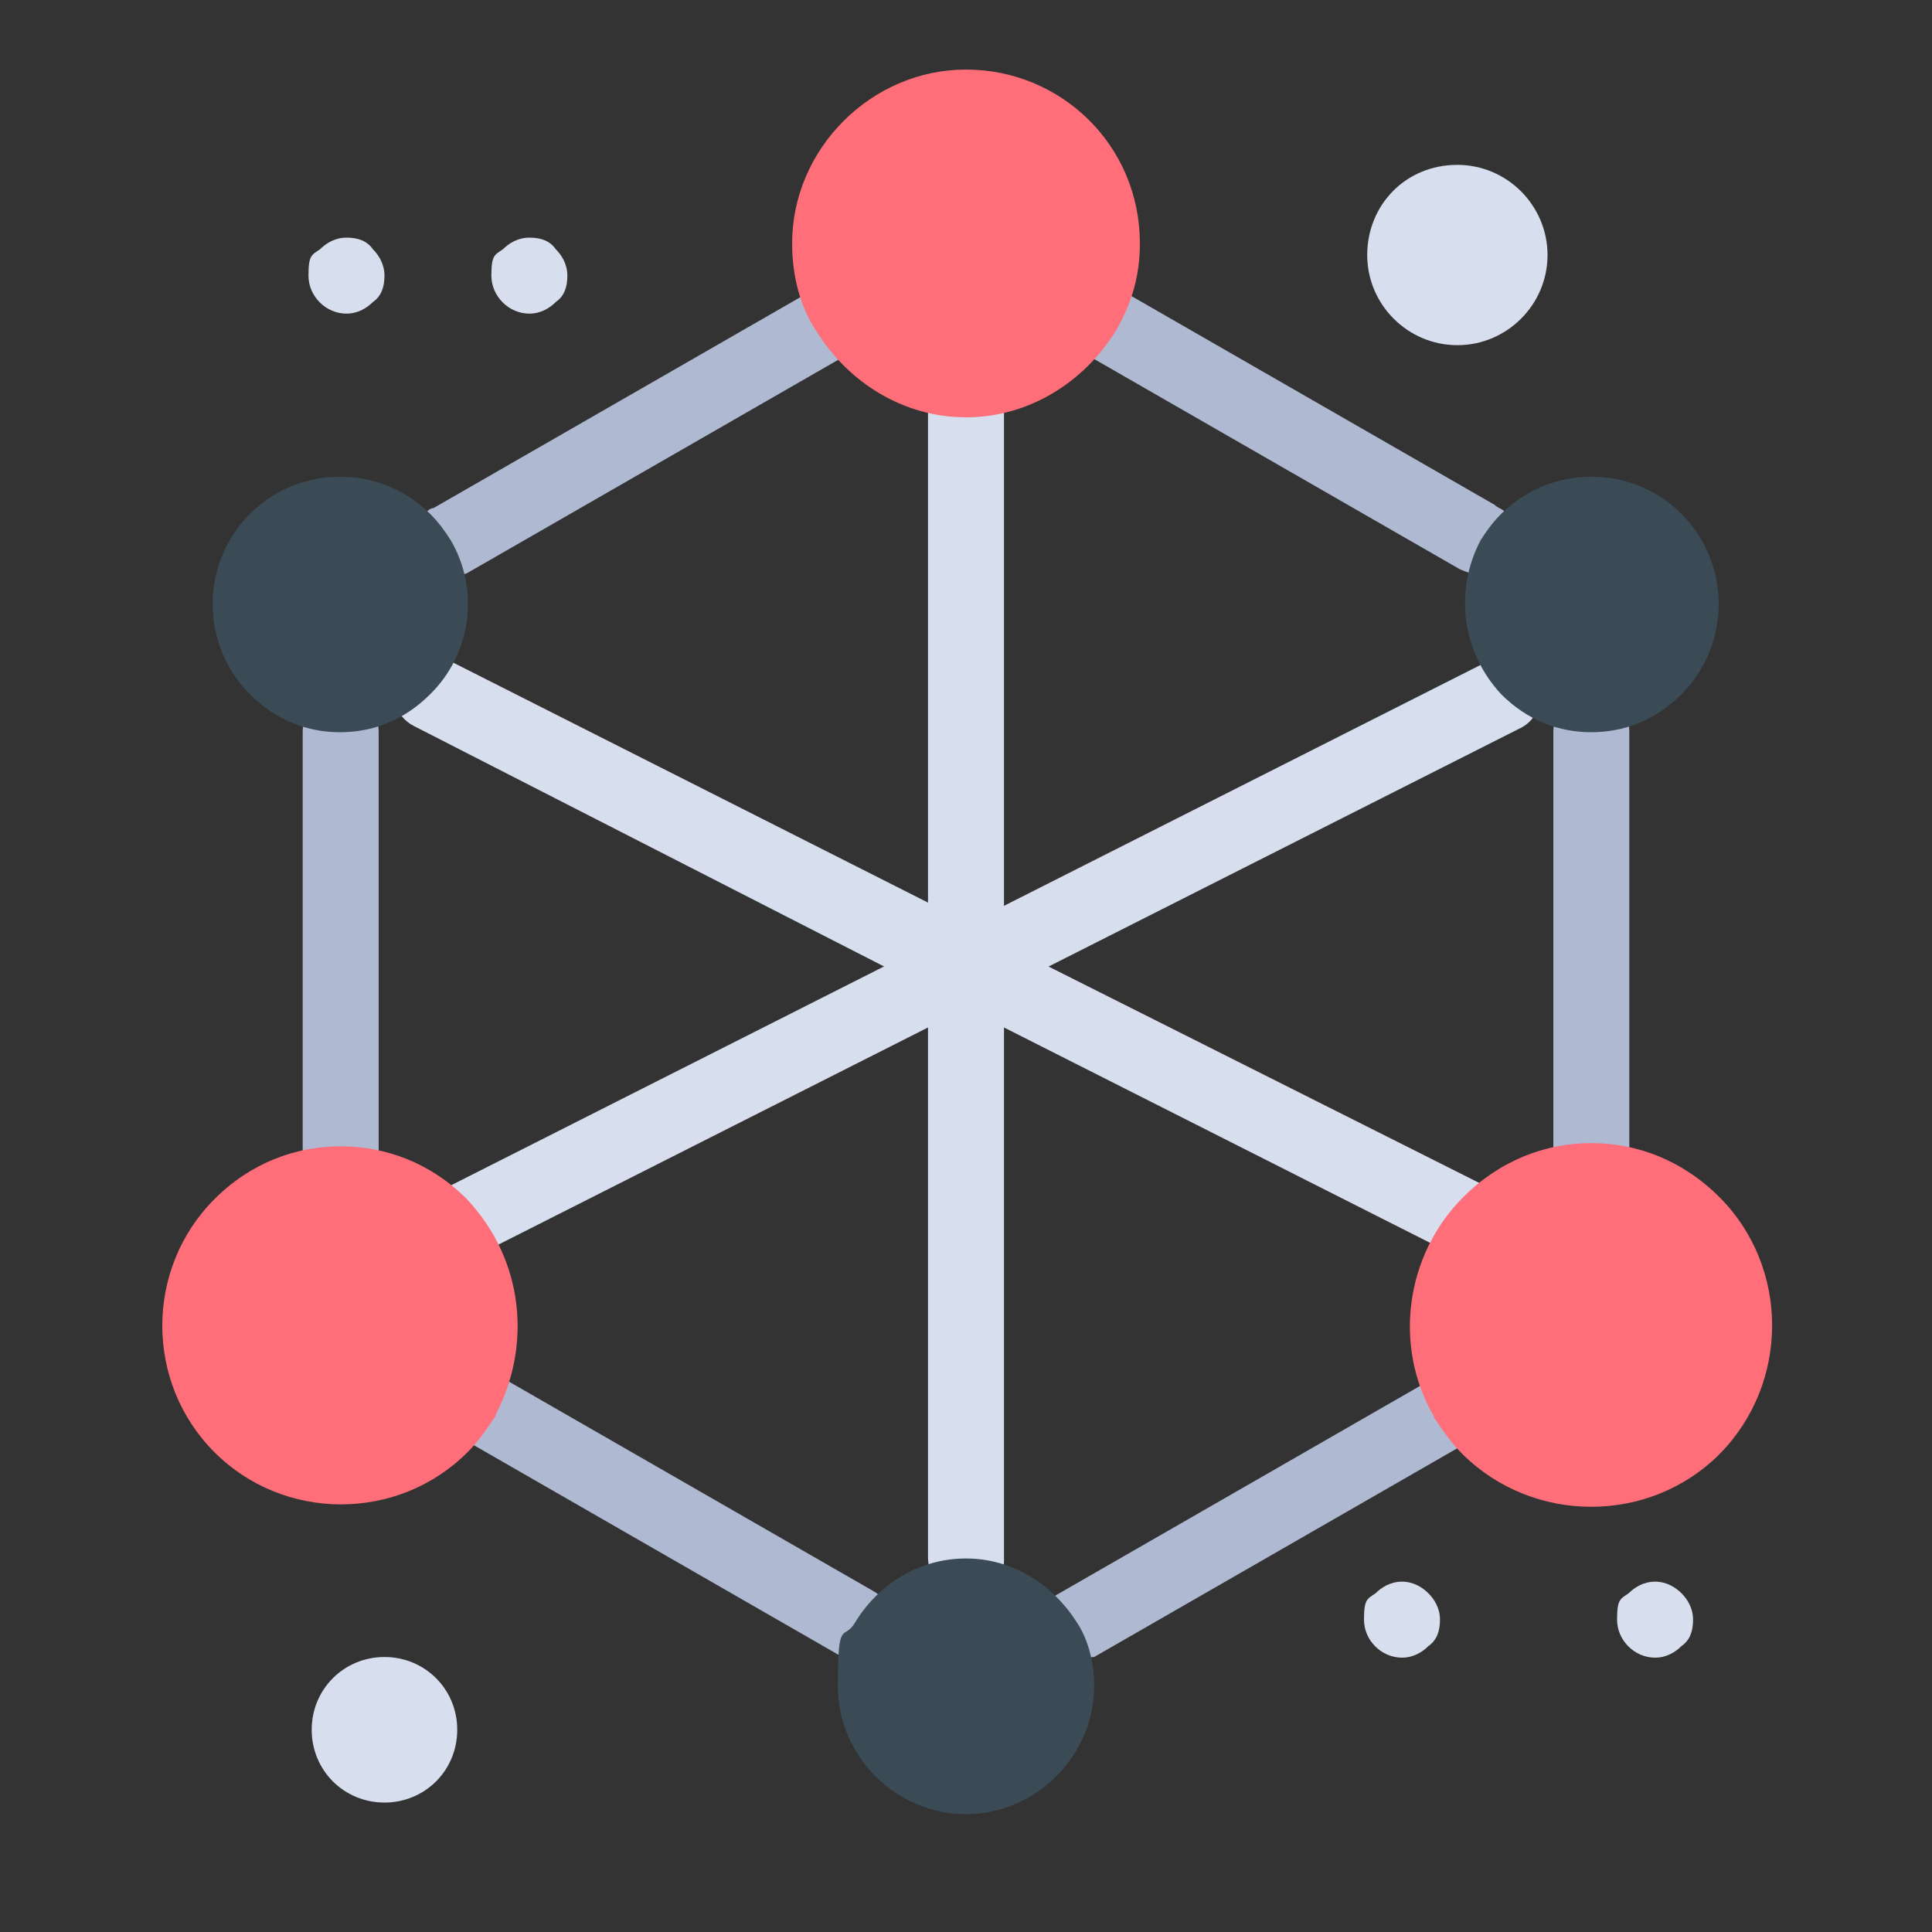 <?xml version="1.0" encoding="UTF-8"?>
<svg xmlns="http://www.w3.org/2000/svg" id="Livello_1" version="1.1" viewBox="0 0 300 300">
  <rect x="0" y="0" width="300" height="300" fill="#333333" stroke="none"/>
  <defs>
    <style>
      .st0 {
        fill: #fff;
      }

      .st1 {
        fill: #afb9d2;
      }

      .st2 {
        fill: #ff6e79;
      }

      .st3 {
        fill: #d0dce7;
      }

      .st4 {
        fill: #3b4b56;
      }

      .st5 {
        fill: #d7deed;
      }

      .st6 {
        fill: #bc505d;
      }

      .st7 {
        fill: #5a6d77;
      }
    </style>
  </defs>
  <path class="st3" d="M1070.3,124.5l-258.1,92.5,72.2,38.5,26.1,69.2,44.8-35.4h0c29.6,16.3,67.6,37,68.1,37.1l46.8-201.9Z"></path>
  <polygon class="st4" points="955.4 289.2 955.4 289.2 910.7 324.1 921.4 270.4 955.4 289.2"></polygon>
  <polygon class="st6" points="1070.3 124.5 921.4 270.4 910.7 324.1 884.4 255.4 1070.3 124.5"></polygon>
  <path class="st2" d="M1070.3,124.5l-47.2,201.2c-.5-.1-101.7-55.3-101.6-55.8l148.8-145.4Z"></path>
  <polygon class="st2" points="1070.3 124.5 884.4 255.4 812.2 216.9 1070.3 124.5"></polygon>
  <path class="st4" d="M886.2,394.7c-1.1-.2-2.5-1.1-3.5-1.8-2.7-2.7-3.1-6.6-.3-9.4l43.6-46c2.7-2.7,6.6-3.1,9.4-.3,2.7,2.7,3.1,6.6.3,9.4l-43.6,46c-.9,2-3.3,2.6-5.9,2.1Z"></path>
  <path class="st4" d="M935.1,390.8c-1.1-.2-2.5-1-3.5-1.8-2.7-2.7-3.1-6.6-.3-9.4l32.6-34.5c2.7-2.7,6.6-3.1,9.4-.3,2.7,2.7,3.1,6.6.3,9.4l-32.6,34.5c-1.5,1.9-3.8,2.5-5.9,2.1Z"></path>
  <path class="st4" d="M846.7,386.8c-1.1-.2-2.5-1-3.5-1.8-2.7-2.7-3.1-6.6-.3-9.4l32.6-34.5c2.7-2.7,6.6-3.1,9.4-.3,2.7,2.7,3.1,6.6.3,9.4l-32.6,34.5c-.9,2-3.3,2.6-5.9,2.1Z"></path>
  <path class="st4" d="M801,377.7c-1-.2-2.5-1-3.5-1.8-2.7-2.7-3.1-6.6-.3-9.4l70.8-75.1c2.7-2.7,6.6-3.1,9.4-.3,2.7,2.7,3.1,6.6.3,9.4l-70.2,75.2c-2,1.8-4.3,2.4-6.4,2Z"></path>
  <path class="st2" d="M-146.9,145.1l18.1-18.1c-7.1-10.2-18.9-16.8-32.2-16.8s-25.1,6.7-32.2,16.8l18.1,18.1c7.8,7.8,20.6,7.8,28.4,0h-.2Z"></path>
  <path class="st4" d="M-126.6,168.7l-17.7-17.7c-4.7,3.9-10.5,6-16.7,6s-12.1-2.2-16.8-6.1l-17.7,17.8c6.7,12.1,19.6,20.3,34.4,20.3s27.7-8.2,34.4-20.3h0Z"></path>
  <g>
    <polygon class="st4" points="-156.3 324.3 -126.3 359 -156.3 359 -325.8 359 -355.7 359 -325.8 324.3 -305.8 324.3 -261.1 324.3 -216.1 324.3 -171.4 324.3 -156.3 324.3"></polygon>
    <rect class="st7" x="-325.8" y="359" width="169.5" height="164.7"></rect>
    <path class="st2" d="M-241.2,398.9c24.7,0,45.1,19.9,45.1,45.1s-19.9,45.1-45.1,45.1-45.1-19.9-45.1-45.1,20.3-45.1,45.1-45.1Z"></path>
    <path class="st2" d="M-313.1,267.6h0s0-.5,0,0l-.5-.5h-9.8s-.5,0-.5.5h0l-17.2,17.7c-2.3,2.3-2.3,6.1,0,8.4,2.3,2.3,6.1,2.3,8.4,0l7.4-7.5v21c0,3.3,2.8,6.1,6.1,6.1s6.1-2.8,6.1-6.1v-21l7.5,7.5c.9.9,2.8,1.9,4.2,1.9s2.8-.5,4.2-1.9c2.3-2.3,2.3-6.1,0-8.4l-15.8-17.7Z"></path>
    <path class="st2" d="M-260.5,267.6h0c-.5,0-.5-.5,0,0l-.5-.5h-9.8s-.5,0-.5.5h0l-17.7,17.7c-2.3,2.3-2.3,6.1,0,8.4s6.1,2.3,8.4,0l7.4-7.5v21c0,3.3,2.8,6.1,6.1,6.1s6.1-2.8,6.1-6.1v-21l7.5,7.5c.9.9,2.8,1.9,4.2,1.9s2.8-.5,4.2-1.9c2.3-2.3,2.3-6.1,0-8.4l-15.4-17.7Z"></path>
    <path class="st2" d="M-208.4,267.6h0s0-.5,0,0l-.5-.5h-9.3s-.5,0-.5.5h0l-17.7,17.7c-2.3,2.3-2.3,6.1,0,8.4,2.3,2.3,6.1,2.3,8.4,0l7.5-7.5v21c0,3.3,2.8,6.1,6.1,6.1s6.1-2.8,6.1-6.1v-21l7.5,7.5c.9.9,2.8,1.9,4.2,1.9s2.8-.5,4.2-1.9c2.3-2.3,2.3-6.1,0-8.4l-15.8-17.7Z"></path>
    <path class="st2" d="M-138.5,284.8l-17.7-17.7h0s-.5,0-.5-.5h-9.8s-.5,0-.5.5h0l-17.7,17.7c-2.3,2.3-2.3,6.1,0,8.4,2.3,2.3,6.1,2.3,8.4,0l7.5-7.5v21c0,3.3,2.8,6.1,6.1,6.1s6.1-2.8,6.1-6.1v-21l7.5,7.5c.9.9,2.8,1.9,4.2,1.9s2.8-.5,4.2-1.9c4.7-2.3,4.7-6.1,2.3-8.4Z"></path>
    <path class="st0" d="M-246,463.9c-1.2,0-2.4-.4-3.6-1.6l-10-10c-2-2-2-5.2,0-7.2,2-2,5.2-2,7.2,0l6,6,21.5-25.5c1.6-2,4.8-2.4,7.2-.8,2,1.6,2.4,4.8.8,7.2l-25.1,29.9c-1.2,1.2-2.4,2-4,2h0Z"></path>
  </g>
  <path class="st1" d="M167.2,257.8c-1.8,0-4.1-.9-5-2.7-1.4-2.7-.5-6.3,2.3-7.7l62.8-36.1c2.3-1.4,5-.9,6.8.9,2.3,2.3,2.3,5.9,0,8.1-.5.5-.9.5-1.4.9l-62.8,36.1c-.9,0-1.8.5-2.7.5Z"></path>
  <path class="st1" d="M132.8,257.8c-.9,0-1.8-.5-2.7-.9l-62.8-36.1c-.5-.5-.9-.5-1.4-.9-2.3-2.3-2.3-5.9,0-8.1,1.8-1.8,5-2.3,6.8-.9l62.8,36.1c2.7,1.4,3.6,5,2.3,7.7-.9,2.3-3.2,3.2-5,3.2Z"></path>
  <path class="st1" d="M52.9,191.8c-3.2,0-5.9-2.7-5.9-5.9v-72.3c0-3.2,2.7-5.9,5.9-5.9s5.9,2.7,5.9,5.9v72.3c-.5,3.2-2.7,5.9-5.9,5.9Z"></path>
  <path class="st1" d="M70,89.3c-1.4,0-2.7-.5-4.1-1.4-2.3-2.3-2.3-5.9,0-8.1.5-.5.9-.9,1.4-.9l62.8-36.1c2.7-1.4,6.3-.5,7.7,2.3,1.4,2.7.5,6.3-2.3,7.7l-62.8,36.1c-.9.5-1.8.5-2.7.5Z"></path>
  <path class="st1" d="M229.9,89.3c-.9,0-2.3-.5-3.2-.9l-62.8-36.1c-2.7-1.4-3.6-5-2.3-7.7,1.4-2.7,5-3.6,7.7-2.3l62.8,36.1c.5.5.9.5,1.4.9,2.3,2.3,2.3,5.9,0,8.1-.9,1.4-2.3,1.8-3.6,1.8Z"></path>
  <path class="st1" d="M247.1,191.8c-3.2,0-5.9-2.7-5.9-5.9v-72.3c0-3.2,2.7-5.9,5.9-5.9s5.9,2.7,5.9,5.9v72.3c0,3.2-2.7,5.9-5.9,5.9Z"></path>
  <path class="st5" d="M150,247.8c-3.2,0-5.9-2.7-5.9-5.9v-92.1c0-3.2,2.7-5.9,5.9-5.9s5.9,2.7,5.9,5.9v92.6c0,3.2-2.7,5.4-5.9,5.4Z"></path>
  <path class="st5" d="M150,155.7c-2.3,0-4.1-1.4-5-3.2-1.4-2.7-.5-6.3,2.7-7.7l83.1-42c2.7-1.4,6.3-.5,7.7,2.7,1.4,2.7.5,6.3-2.7,7.7l-83.1,42c-.9,0-1.8.5-2.7.5Z"></path>
  <path class="st5" d="M150,155.7c-.9,0-1.8,0-2.7-.5l-83.1-42.5c-2.7-1.4-4.1-5-2.7-7.7,1.4-2.7,5-4.1,7.7-2.7l83.1,42c2.7,1.4,4.1,5,2.7,7.7-.9,2.3-2.7,3.6-5,3.6Z"></path>
  <path class="st5" d="M150,155.7c-3.2,0-5.9-2.7-5.9-5.9V57.2c0-3.2,2.7-5.9,5.9-5.9s5.9,2.7,5.9,5.9v92.6c0,3.2-2.7,5.9-5.9,5.9Z"></path>
  <path class="st5" d="M233.1,197.7c-.9,0-1.8,0-2.7-.5l-83.1-42c-2.7-1.4-4.1-5-2.7-7.7,1.4-2.7,5-4.1,7.7-2.7l83.6,42c2.7,1.4,4.1,5,2.7,7.7-1.4,1.8-3.2,3.2-5.4,3.2Z"></path>
  <path class="st5" d="M66.9,197.7c-2.3,0-4.1-1.4-5-3.2-1.4-2.7-.5-6.3,2.7-7.7l83.1-42c2.7-1.4,6.3-.5,7.7,2.7,1.4,2.7.5,6.3-2.7,7.7l-83.1,42c-.9,0-1.8.5-2.7.5Z"></path>
  <path class="st5" d="M59.7,257.3c6.3,0,11.3,5,11.3,11.3s-5,11.3-11.3,11.3-11.3-5-11.3-11.3,5-11.3,11.3-11.3Z"></path>
  <path class="st5" d="M226.3,25.6c7.7,0,14,6.3,14,14s-6.3,14-14,14-14-6.3-14-14,5.9-14,14-14Z"></path>
  <path class="st2" d="M177,37.8c0,4.9-1.2,9.2-3.7,13.5-4.9,8-13.5,13.5-23.3,13.5s-18.4-5.5-23.3-13.5c-2.5-3.7-3.7-8.6-3.7-13.5,0-14.7,12.3-27,27-27s27,11.7,27,27Z"></path>
  <path class="st2" d="M222.7,220c-6.4-10.9-4.5-25.1,4.5-34.1,5.8-5.8,12.9-8.4,19.9-8.4s14.1,2.6,19.9,8.4c10.9,10.9,10.9,28.9,0,39.9-10.9,10.9-28.9,10.9-39.9,0-1.9-1.9-3.2-3.9-4.5-5.8Z"></path>
  <path class="st2" d="M77,219.8c-1.3,1.9-2.5,3.8-4.4,5.7-10.8,10.8-28.5,10.8-39.3,0-10.8-10.8-10.8-28.5,0-39.3,5.7-5.7,12.7-8.2,19.6-8.2s13.9,2.5,19.6,8.2c8.9,9.5,10.1,22.8,4.4,33.6Z"></path>
  <path class="st4" d="M70,83.9c4.5,7.7,3.2,17.6-3.2,23.9-4.1,4.1-9,5.9-14,5.9s-9.9-1.8-14-5.9c-7.7-7.7-7.7-20.3,0-28,7.7-7.7,20.3-7.7,28,0,1.4,1.4,2.3,2.7,3.2,4.1Z"></path>
  <path class="st4" d="M229.9,83.9c.9-1.4,1.8-2.7,3.2-4.1,7.7-7.7,20.3-7.7,28,0,7.7,7.7,7.7,20.3,0,28-4.1,4.1-9,5.9-14,5.9s-9.9-1.8-14-5.9c-6.3-6.8-7.2-16.3-3.2-23.9Z"></path>
  <path class="st4" d="M167.2,251.9c1.8,2.7,2.7,6.3,2.7,9.9,0,10.8-9,19.9-19.9,19.9s-19.9-9-19.9-19.9.9-6.8,2.7-9.9c3.6-5.9,9.9-9.9,17.2-9.9s13.5,4.1,17.2,9.9Z"></path>
  <path class="st5" d="M261.1,247.4c.9.9,1.8,2.3,1.8,4.1s-.5,3.2-1.8,4.1c-.9.9-2.3,1.8-4.1,1.8-3.2,0-5.9-2.7-5.9-5.9s.5-3.2,1.8-4.1c.9-.9,2.3-1.8,4.1-1.8s3.2.9,4.1,1.8Z"></path>
  <path class="st5" d="M221.8,247.4c.9.9,1.8,2.3,1.8,4.1s-.5,3.2-1.8,4.1c-.9.9-2.3,1.8-4.1,1.8-3.2,0-5.9-2.7-5.9-5.9s.5-3.2,1.8-4.1c.9-.9,2.3-1.8,4.1-1.8s3.2.9,4.1,1.8Z"></path>
  <path class="st5" d="M86.3,38.7c.9.9,1.8,2.3,1.8,4.1s-.5,3.2-1.8,4.1c-.9.9-2.3,1.8-4.1,1.8-3.2,0-5.9-2.7-5.9-5.9s.5-3.2,1.8-4.1c.9-.9,2.3-1.8,4.1-1.8s3.2.5,4.1,1.8Z"></path>
  <path class="st5" d="M57.9,38.7c.9.9,1.8,2.3,1.8,4.1s-.5,3.2-1.8,4.1c-.9.9-2.3,1.8-4.1,1.8-3.2,0-5.9-2.7-5.9-5.9s.5-3.2,1.8-4.1c.9-.9,2.3-1.8,4.1-1.8s3.2.5,4.1,1.8Z"></path>
</svg>
